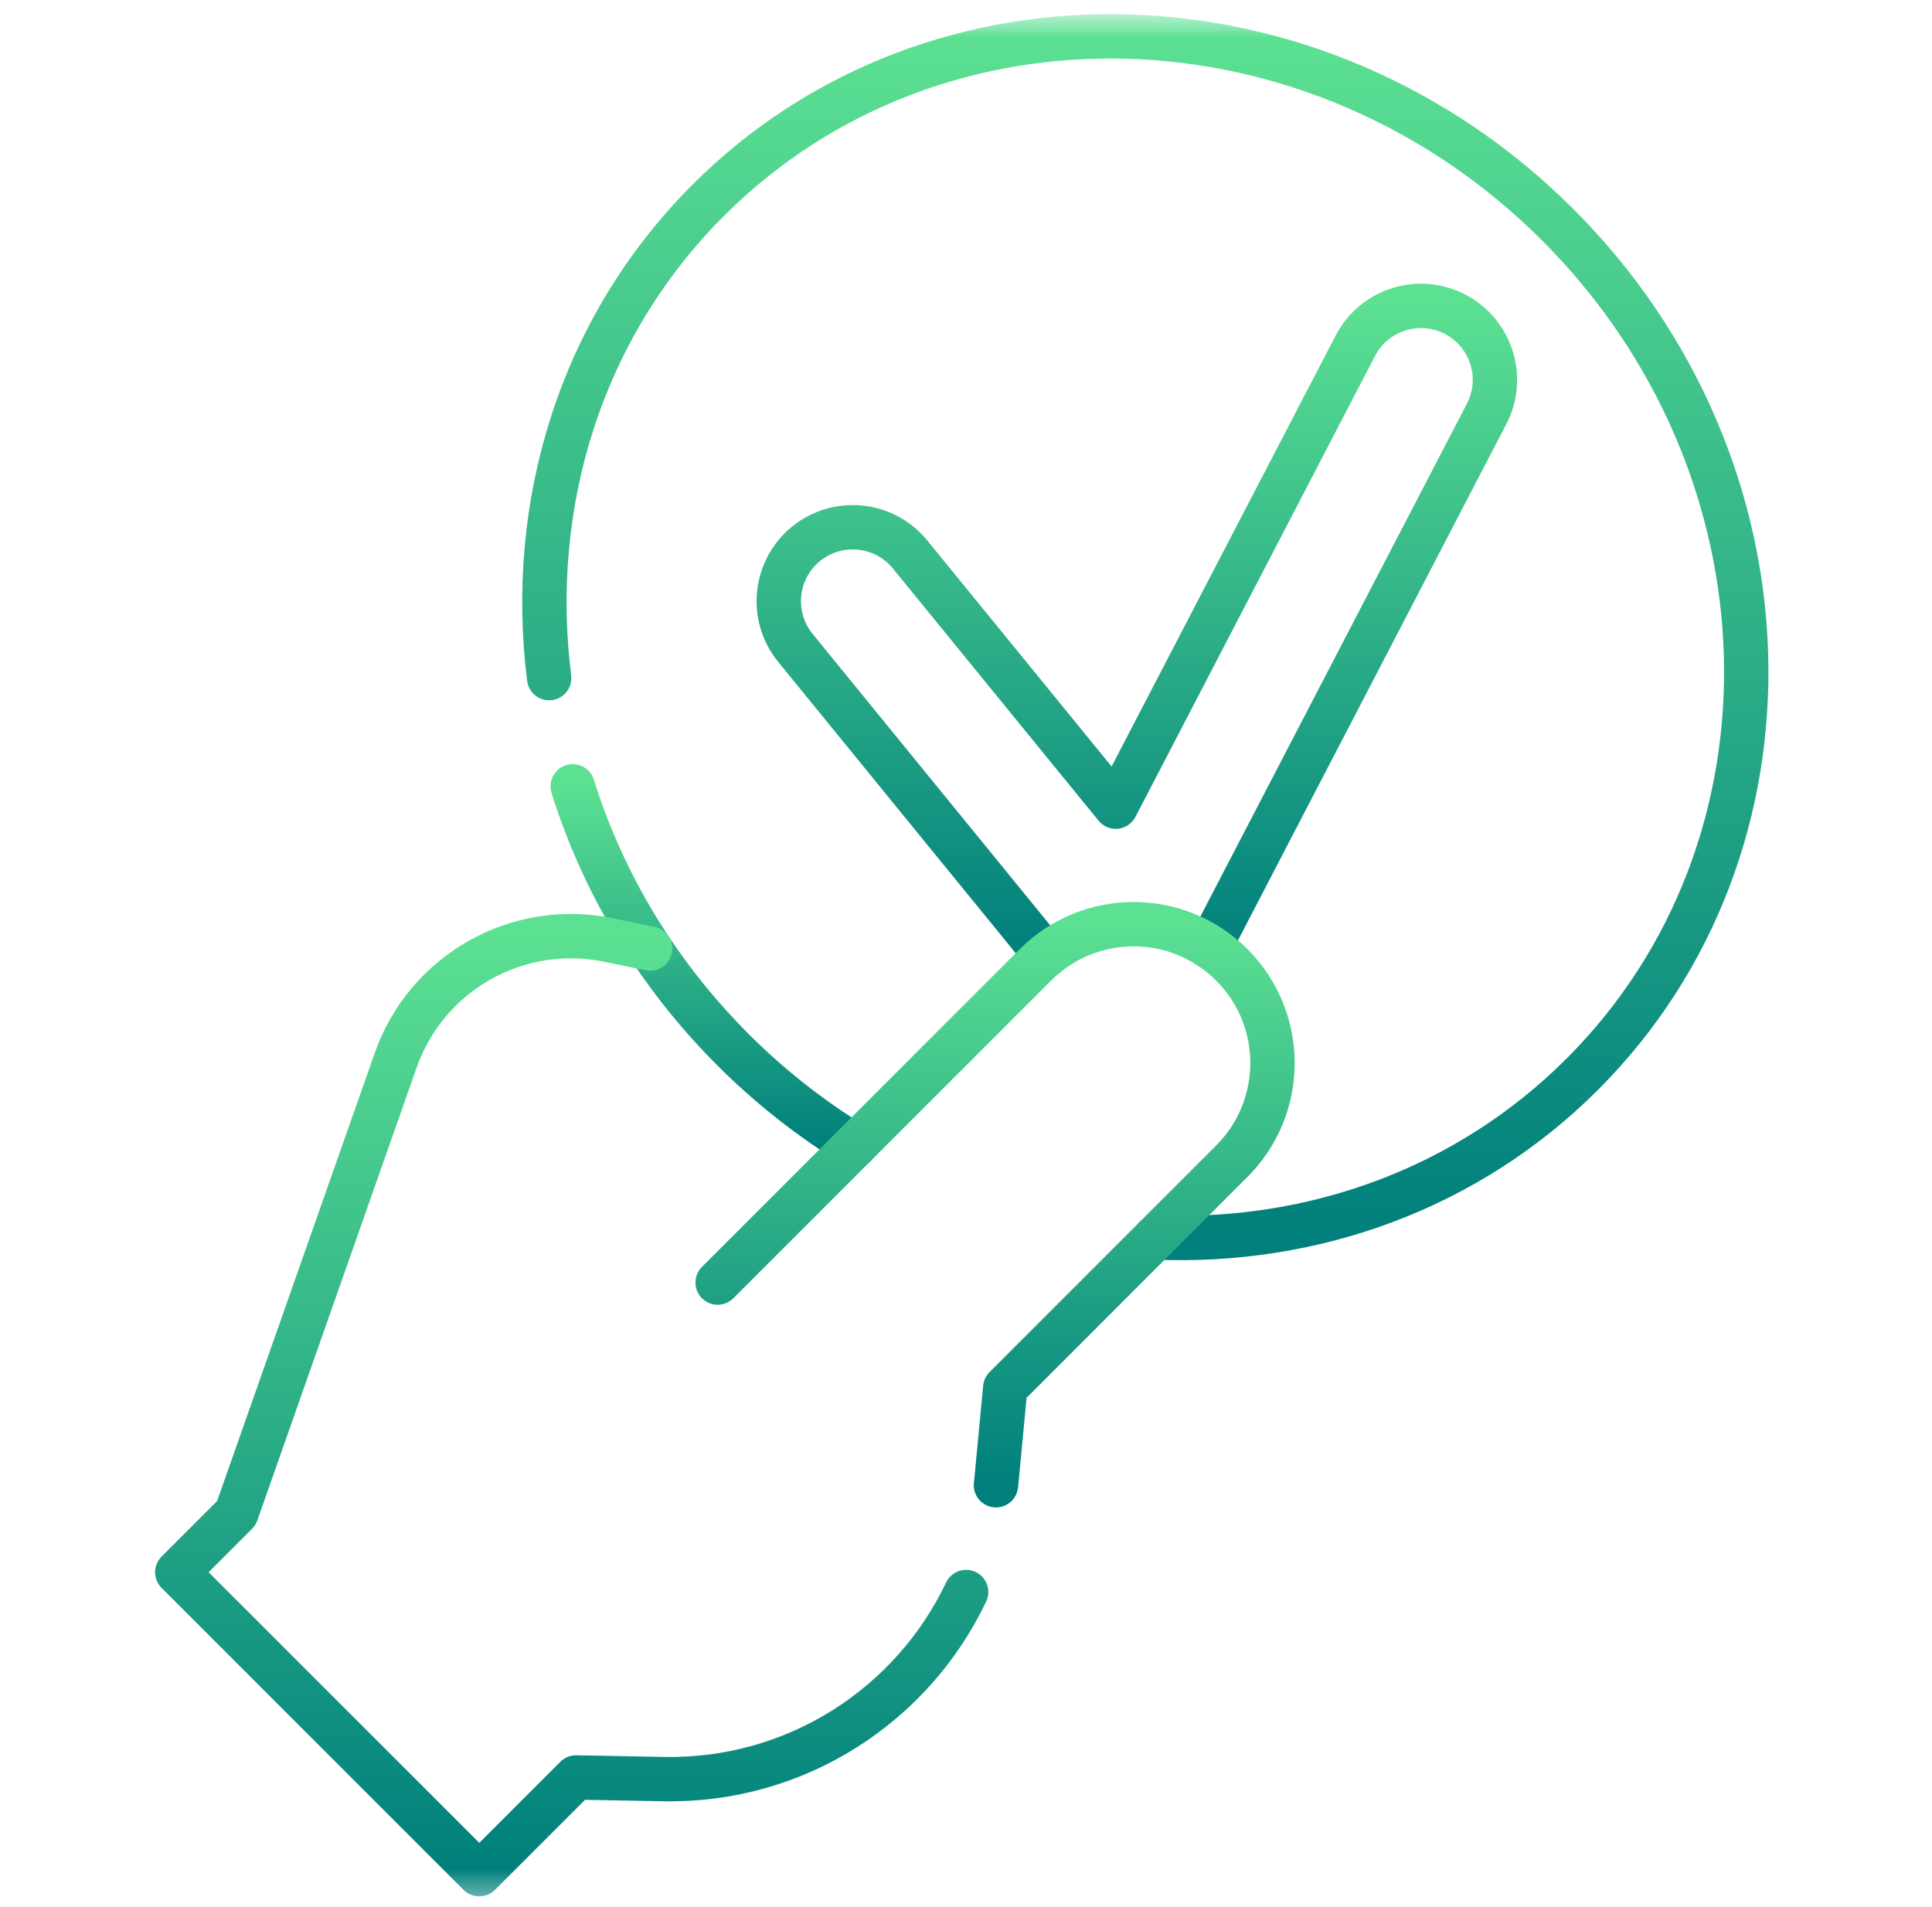 <svg width="78" height="77" viewBox="0 0 78 77" fill="none" xmlns="http://www.w3.org/2000/svg">
<g clip-path="url(#clip0_16_347)">
<g clip-path="url(#clip1_16_347)">
<g clip-path="url(#clip2_16_347)">
<mask id="mask0_16_347" style="mask-type:luminance" maskUnits="userSpaceOnUse" x="0" y="0" width="78" height="77">
<path d="M77.053 0.347H0.604V76.797H77.053V0.347Z" fill="white"/>
</mask>
<g mask="url(#mask0_16_347)">
<mask id="mask1_16_347" style="mask-type:luminance" maskUnits="userSpaceOnUse" x="0" y="0" width="78" height="77">
<path d="M0.604 0.347H77.053V76.797H0.604V0.347Z" fill="white"/>
</mask>
<g mask="url(#mask1_16_347)">
<path d="M22.171 27.382C21.293 20.399 23.415 13.264 28.595 8.085C37.792 -1.113 53.147 -0.668 62.891 9.076C72.636 18.82 73.081 34.175 63.883 43.373C59.214 48.042 52.956 50.226 46.651 49.968" stroke="url(#paint0_linear_16_347)" stroke-width="1.791" stroke-miterlimit="10" stroke-linecap="round" stroke-linejoin="round"/>
<path d="M23.122 31.752C23.833 34.027 24.875 36.235 26.247 38.302C27.201 39.74 28.315 41.108 29.587 42.38C31.106 43.898 32.76 45.19 34.506 46.256" stroke="url(#paint1_linear_16_347)" stroke-width="1.791" stroke-miterlimit="10" stroke-linecap="round" stroke-linejoin="round"/>
<path d="M42.23 38.572L32.113 26.162C31.071 24.884 31.263 23.003 32.541 21.96C33.819 20.92 35.701 21.111 36.743 22.389L45.045 32.572L54.718 13.962C55.479 12.497 57.282 11.928 58.745 12.688C60.208 13.45 60.779 15.252 60.017 16.715L48.836 38.23" stroke="url(#paint2_linear_16_347)" stroke-width="1.791" stroke-miterlimit="10" stroke-linecap="round" stroke-linejoin="round"/>
<path d="M26.247 38.302L24.56 37.954C20.887 37.2 17.22 39.273 15.976 42.811L9.543 61.098L7.157 63.484L19.35 75.677L23.256 71.771L26.807 71.837C32.139 71.936 36.835 68.854 39.005 64.283" stroke="url(#paint3_linear_16_347)" stroke-width="1.791" stroke-miterlimit="10" stroke-linecap="round" stroke-linejoin="round"/>
<path d="M28.974 51.788L34.506 46.256L41.803 38.959C43.992 36.77 47.543 36.77 49.732 38.959C50.826 40.053 51.374 41.489 51.374 42.925C51.373 44.359 50.826 45.793 49.732 46.887L46.651 49.968L40.584 56.036L40.222 59.857C40.219 59.896 40.214 59.933 40.21 59.972" stroke="url(#paint4_linear_16_347)" stroke-width="1.791" stroke-miterlimit="10" stroke-linecap="round" stroke-linejoin="round"/>
</g>
</g>
</g>
</g>
</g>
<defs>
<linearGradient id="paint0_linear_16_347" x1="46.239" y1="1.467" x2="46.239" y2="49.988" gradientUnits="userSpaceOnUse">
<stop stop-color="#5CE092"/>
<stop offset="1" stop-color="#007F7C"/>
</linearGradient>
<linearGradient id="paint1_linear_16_347" x1="28.814" y1="31.752" x2="28.814" y2="46.256" gradientUnits="userSpaceOnUse">
<stop stop-color="#5CE092"/>
<stop offset="1" stop-color="#007F7C"/>
</linearGradient>
<linearGradient id="paint2_linear_16_347" x1="45.898" y1="12.351" x2="45.898" y2="38.572" gradientUnits="userSpaceOnUse">
<stop stop-color="#5CE092"/>
<stop offset="1" stop-color="#007F7C"/>
</linearGradient>
<linearGradient id="paint3_linear_16_347" x1="23.081" y1="37.8" x2="23.081" y2="75.677" gradientUnits="userSpaceOnUse">
<stop stop-color="#5CE092"/>
<stop offset="1" stop-color="#007F7C"/>
</linearGradient>
<linearGradient id="paint4_linear_16_347" x1="40.174" y1="37.317" x2="40.174" y2="59.972" gradientUnits="userSpaceOnUse">
<stop stop-color="#5CE092"/>
<stop offset="1" stop-color="#007F7C"/>
</linearGradient>
<clipPath id="clip0_16_347">
<rect width="76.58" height="76.45" fill="white" transform="translate(0.501 0.347)"/>
</clipPath>
<clipPath id="clip1_16_347">
<rect width="76.58" height="76.45" fill="white" transform="translate(0.501 0.347)"/>
</clipPath>
<clipPath id="clip2_16_347">
<rect width="76.562" height="76.45" fill="white" transform="translate(0.51 0.347)"/>
</clipPath>
</defs>
</svg>
